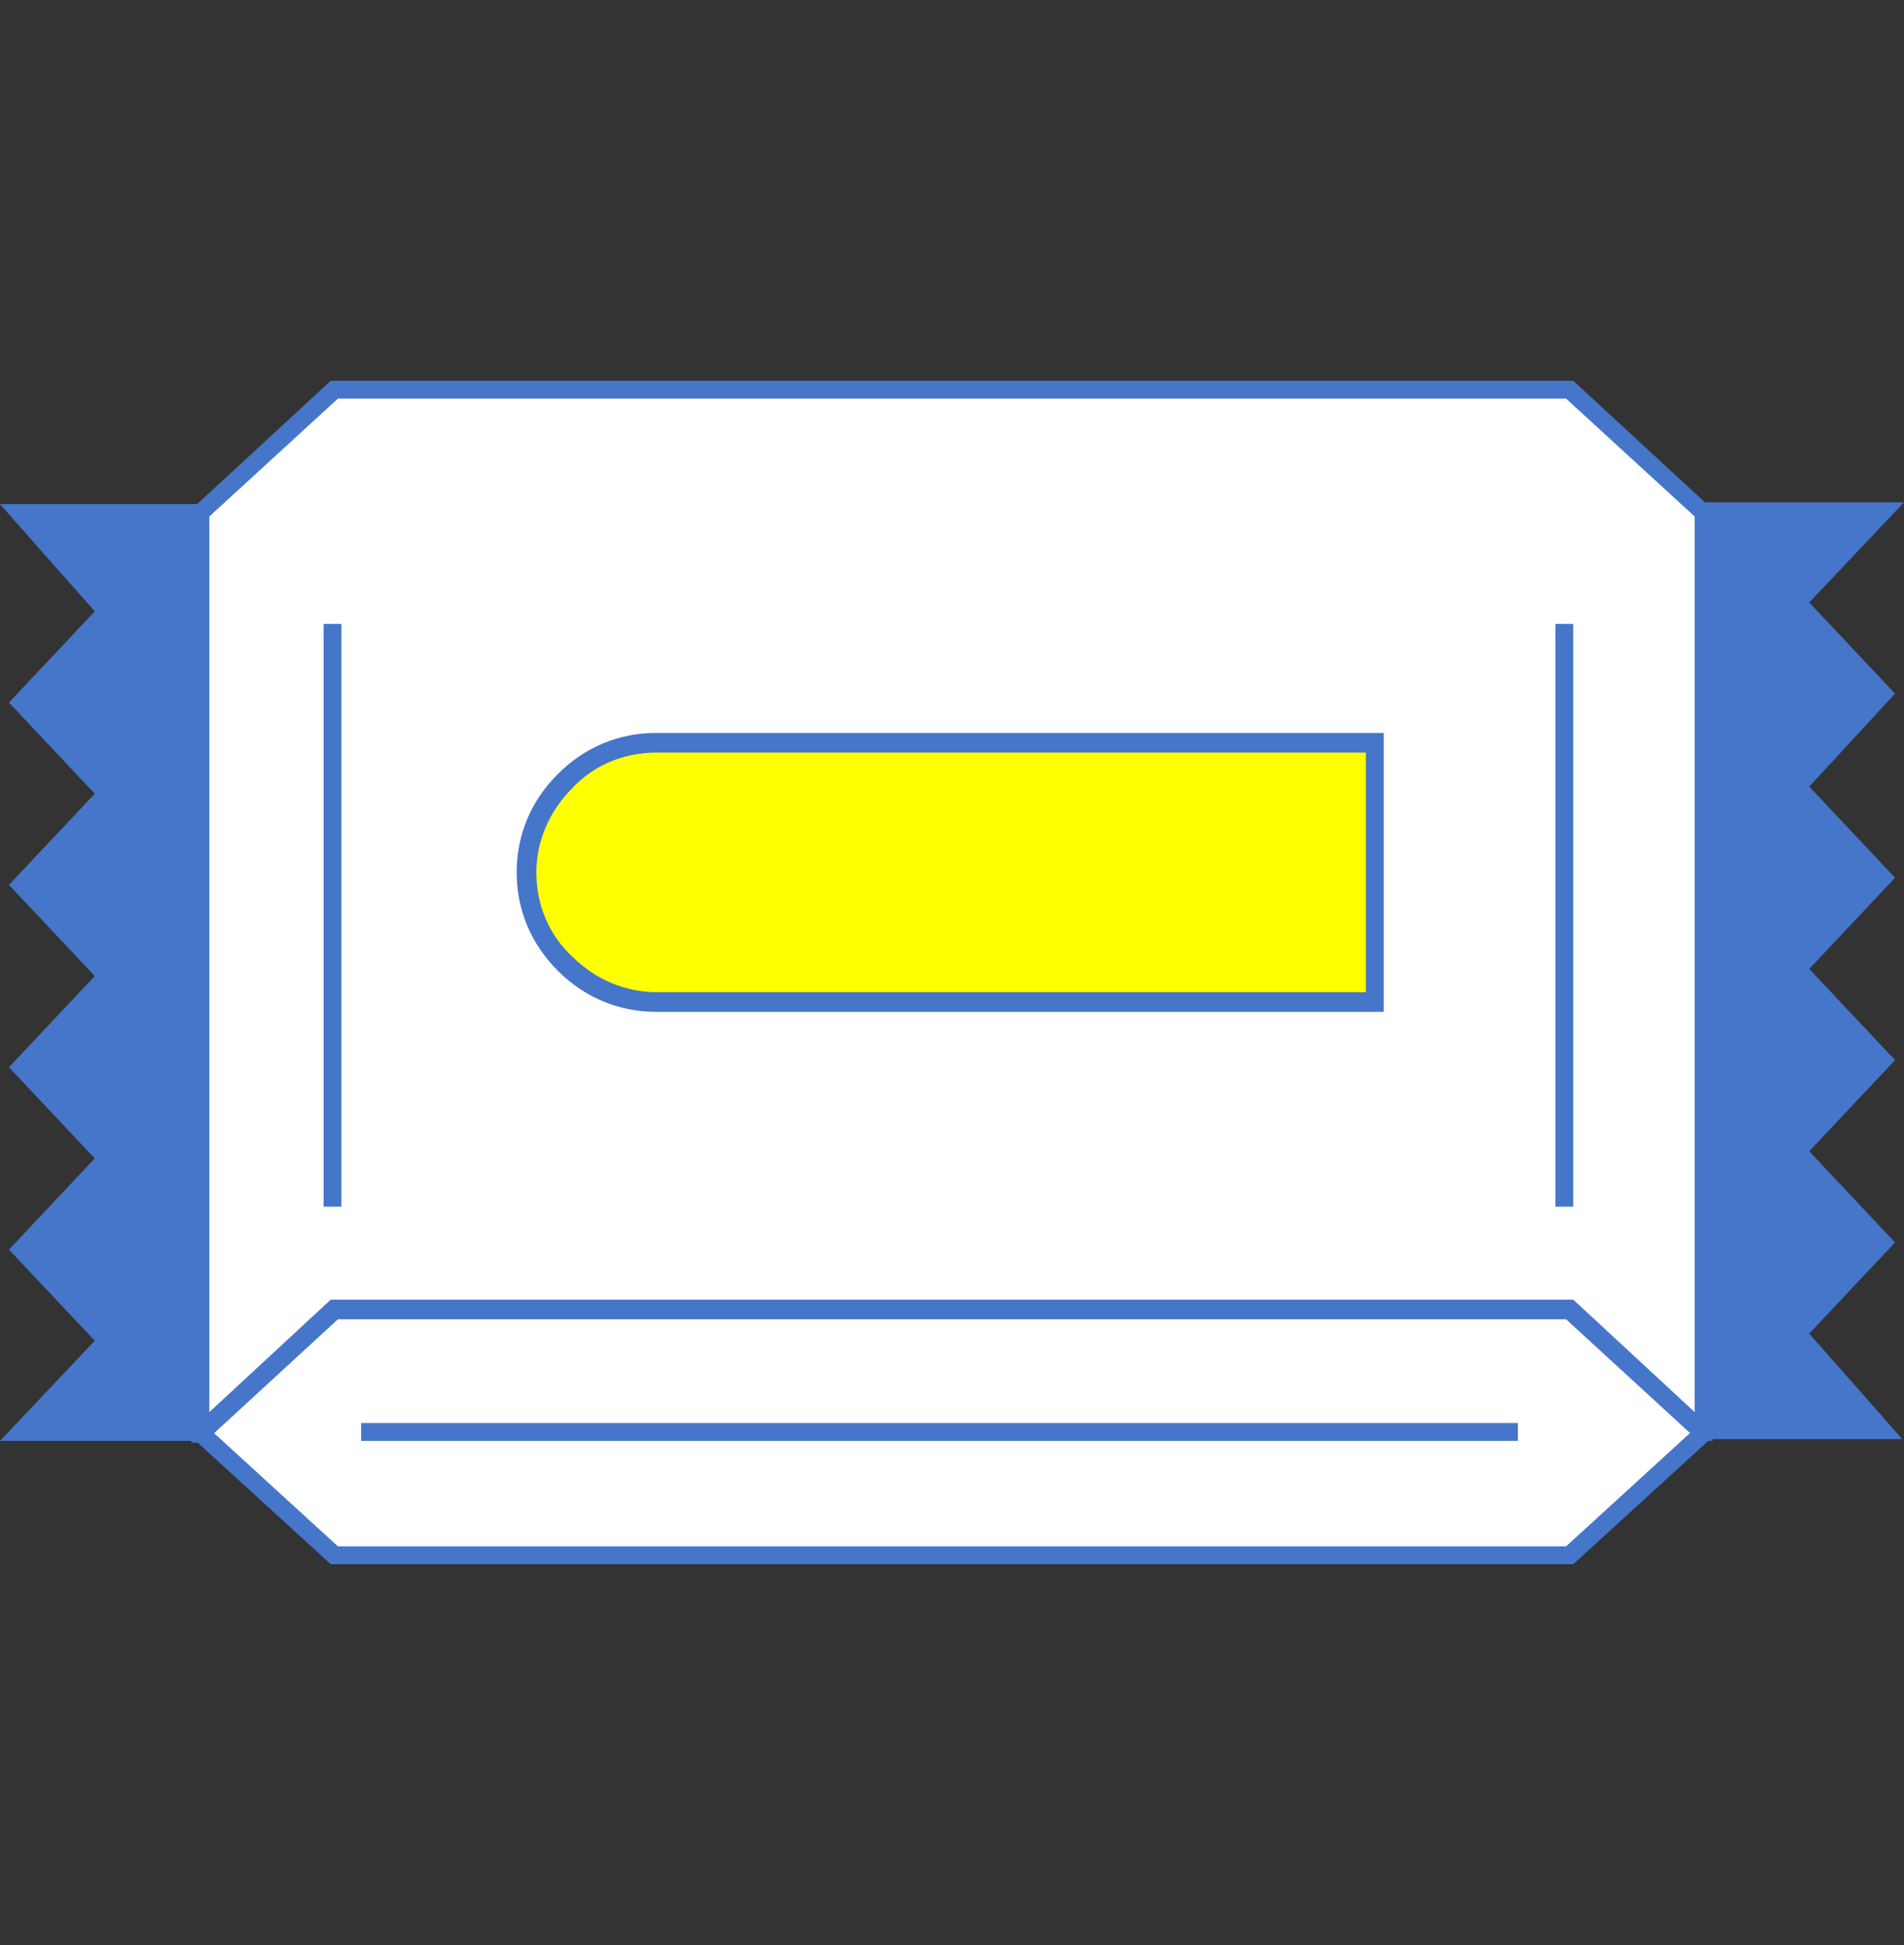 <?xml version="1.0" encoding="utf-8"?>
<!-- Generator: Adobe Illustrator 27.7.0, SVG Export Plug-In . SVG Version: 6.00 Build 0)  -->
<svg version="1.1" id="レイヤー_1" xmlns="http://www.w3.org/2000/svg" xmlns:xlink="http://www.w3.org/1999/xlink" x="0px"
	 y="0px" viewBox="0 0 106.5 108.8" style="enable-background:new 0 0 106.5 108.8;" xml:space="preserve">
<rect x="0" y="0" width="106.5" height="108.8" fill="#333333" stroke="none"/>
<style type="text/css">
	.ドロップシャドウ{fill:none;}
	.光彩_x0020_外側_x0020_5_x0020_pt{fill:none;}
	.青のネオン{fill:none;stroke:#8AACDA;stroke-width:7;stroke-linecap:round;stroke-linejoin:round;}
	.クロムハイライト{fill:url(#SVGID_1_);stroke:#FFFFFF;stroke-width:0.363;stroke-miterlimit:1;}
	.ジャイブ_GS{fill:#FFDD00;}
	.Alyssa_GS{fill:#A6D0E4;}
	.st0{fill:#FFFFFF;}
	.st1{fill:#4576C9;}
	.st2{clip-path:url(#XMLID_00000078040645445540023570000009641376920055373995_);}
	.st3{fill:#FFFF00;}
</style>
<linearGradient id="SVGID_1_" gradientUnits="userSpaceOnUse" x1="53.232" y1="0" x2="53.232" y2="-1">
	<stop  offset="0" style="stop-color:#656565"/>
	<stop  offset="0.618" style="stop-color:#1B1B1B"/>
	<stop  offset="0.629" style="stop-color:#545454"/>
	<stop  offset="0.983" style="stop-color:#3E3E3E"/>
</linearGradient>
<g>
	<g>
		<g>
			<polygon class="st0" points="18.7,73.2 87.8,73.2 95.3,80.1 87.8,87 18.7,87 11.2,80.1 18.7,73.2 			"/>
			<path class="st1" d="M88,87.5H18.5l-8.1-7.4l8.1-7.4H88l8.1,7.4L88,87.5z M18.9,86.5h68.7l7-6.4l-7-6.4H18.9l-7,6.4L18.9,86.5z"
				/>
		</g>
		<g>
			<defs>
				<polygon id="XMLID_00000135655362912162133910000009023110009095423124_" points="11.2,80.1 11.2,80.1 11.2,28.7 18.7,21.7 
					87.8,21.7 95.3,28.7 95.3,80.1 95.2,80.1 87.8,73.2 18.7,73.2 11.2,80.1 				"/>
			</defs>
			<defs>
				<path id="SVGID_00000023277355297462558560000008368313029656881285_" d="M95.8,80.6h-0.7l-0.2-0.1l-7.3-6.7H18.9l-7.5,6.9h-0.7
					V28.5l7.8-7.2H88l7.8,7.2V80.6z M11.7,28.9V79l6.8-6.3H88l6.8,6.3V28.9l-7.2-6.6H18.9L11.7,28.9z"/>
			</defs>
			
				<use xlink:href="#XMLID_00000135655362912162133910000009023110009095423124_"  style="overflow:visible;fill-rule:evenodd;clip-rule:evenodd;fill:#FFFFFF;"/>
			<use xlink:href="#SVGID_00000023277355297462558560000008368313029656881285_"  style="overflow:visible;fill:#4576C9;"/>
			<clipPath id="XMLID_00000039832793325632301120000003428261424693176491_">
				<use xlink:href="#XMLID_00000135655362912162133910000009023110009095423124_"  style="overflow:visible;"/>
			</clipPath>
			
				<clipPath id="SVGID_00000061464293615055536840000006496650685316294276_" style="clip-path:url(#XMLID_00000039832793325632301120000003428261424693176491_);">
				<use xlink:href="#SVGID_00000023277355297462558560000008368313029656881285_"  style="overflow:visible;"/>
			</clipPath>
		</g>
		<g>
			<path class="st1" d="M1.2,28.7L6,33.8l-4.8,5.1L6,44.1l-4.8,5.1L6,54.4l-4.8,5.1L6,64.7l-4.8,5.1L6,75l-4.8,5.2h10V28.7H1.2z
				 M100.5,44l4.8-5.2l-4.8-5.1l4.8-5.1h-10V80h10l-4.8-5.1l4.8-5.1l-4.8-5.1l4.8-5.1l-4.8-5.1l4.8-5.1L100.5,44z"/>
			<path class="st1" d="M11.7,80.6H0L5.3,75l-4.8-5.1l4.8-5.1l-4.8-5.1l4.8-5.1l-4.8-5.1l4.8-5.1l-4.8-5.1l4.8-5.1L0,28.2h11.7V80.6
				z M2.3,79.6h8.4V29.2H2.3l4.3,4.6l-4.8,5.1l4.8,5.1l-4.8,5.1l4.8,5.1l-4.8,5.1l4.8,5.1l-4.8,5.1l4.8,5.1L2.3,79.6z M106.4,80.5
				H94.8V28.1h11.7l-5.3,5.6l4.8,5.1l-4.8,5.2l4.8,5.1l-4.8,5.1l4.8,5.1l-4.8,5.1l4.8,5.1l-4.8,5.1L106.4,80.5z M95.8,79.5h8.4
				l-4.3-4.6l4.8-5.1l-4.8-5.1l4.8-5.1l-4.8-5.1l4.8-5.1L99.8,44l4.8-5.2l-4.8-5.1l4.3-4.6h-8.4V79.5z"/>
		</g>
		<g>
			<path class="st3" d="M77,41.6c0,0-26.9,0-40.2,0c-1.9,0-3.7,0.8-5.1,2.1c-1.4,1.4-2.1,3.2-2.1,5.1c0,0,0,0,0,0
				c0,1.9,0.8,3.7,2.1,5.1c1.4,1.4,3.2,2.1,5.1,2.1c13.3,0,40.2,0,40.2,0V41.6L77,41.6z"/>
			<path class="st1" d="M77.5,56.6H36.7c-2.1,0-4-0.8-5.5-2.3c-1.5-1.5-2.3-3.4-2.3-5.5c0-2.1,0.8-4,2.3-5.5
				c1.5-1.5,3.4-2.3,5.5-2.3h40.7V56.6z M36.7,42.1c-1.8,0-3.5,0.7-4.7,2c-1.3,1.3-2,3-2,4.7c0,1.8,0.7,3.5,2,4.7c1.3,1.3,3,2,4.7,2
				h39.7V42.1H36.7z"/>
		</g>
	</g>
	<g>
		<line class="st0" x1="20.2" y1="80.1" x2="84.9" y2="80.1"/>
		<rect x="20.2" y="79.6" class="st1" width="64.7" height="1"/>
	</g>
	<g>
		<line class="st0" x1="18.6" y1="67.5" x2="18.6" y2="34.9"/>
		<rect x="18.1" y="34.9" class="st1" width="1" height="32.6"/>
	</g>
	<g>
		<line class="st0" x1="87.5" y1="67.5" x2="87.5" y2="34.9"/>
		<rect x="87" y="34.9" class="st1" width="1" height="32.6"/>
	</g>
</g>
</svg>
